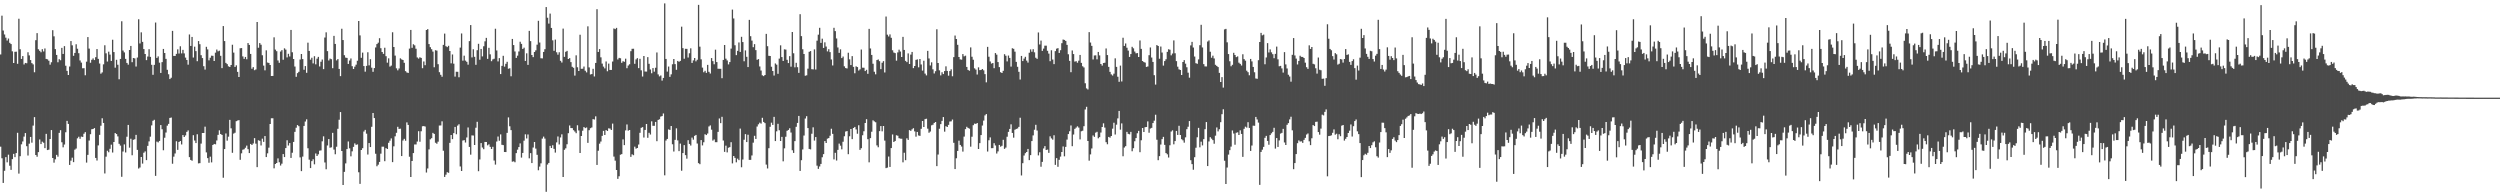 <?xml version="1.0" encoding="UTF-8"?>
<svg xmlns="http://www.w3.org/2000/svg" width="1920" height="150">
  <path d="M0 41.807h1v70.839H0zM1 12.030h1v109.542H1zM2 23.475h1v116.999H2zM3 26.479h1v104.708H3zM4 28.944h1v91.741H4zM5 31.127h1v93.565H5zM6 29.611h1v89.169H6zM7 32.855h1v94.444H7zM8 33.864h1v96.590H8zM9 39.410h1v82.826H9zM10 48.407h1v69.766H10zM11 39.772h1v80.907H11zM12 39.675h1v77.875H12zM13 49.011h1v53.005H13zM14 14.372h1v118.937H14zM15 37.830h1v82.132H15zM16 45.283h1v65.560H16zM17 43.038h1v65.607H17zM18 49.530h1v55.388H18zM19 48.345h1v53.828H19zM20 48.572h1v63.685H20zM21 40.148h1v79.278H21zM22 42.561h1v67.756H22zM23 46.150h1v59.010H23zM24 48.480h1v61.074H24zM25 49.469h1v46.996H25zM26 55.510h1v34.468H26zM27 30.893h1v88.128H27zM28 25.439h1v94.956H28zM29 37.834h1v78.988H29zM30 39.018h1v68.084H30zM31 40.150h1v70.469H31zM32 37.769h1v71.007H32zM33 39.509h1v70.098H33zM34 37.197h1v76.558H34zM35 45.280h1v57.544H35zM36 45.587h1v69.641H36zM37 46.661h1v68.275H37zM38 49.654h1v57.100H38zM39 47.840h1v52.061H39zM40 23.195h1v98.168H40zM41 27.927h1v96.984H41zM42 37.722h1v84.641H42zM43 42.193h1v76.749H43zM44 47.816h1v72.526H44zM45 45.484h1v56.572H45zM46 46.273h1v53.702H46zM47 36.743h1v72.503H47zM48 41.419h1v71.730H48zM49 35.446h1v75.573H49zM50 50.459h1v51.136H50zM51 54.416h1v38.396H51zM52 57.596h1v37.574H52zM53 51.099h1v75.546H53zM54 31.516h1v91.868H54zM55 34.805h1v86.284H55zM56 42.857h1v81.678H56zM57 40.663h1v74.305H57zM58 33.985h1v80.096H58zM59 37.443h1v68.782H59zM60 40.845h1v64.171H60zM61 46.416h1v60.192H61zM62 48.059h1v56.862H62zM63 52.411h1v52.771H63zM64 52.380h1v50.308H64zM65 57.826h1v43.654H65zM66 47.344h1v77.557H66zM67 28.483h1v90.436H67zM68 37.332h1v70.610H68zM69 48.203h1v54.869H69zM70 45.903h1v53.396H70zM71 44.834h1v54.223H71zM72 46.154h1v52.186H72zM73 43.933h1v77.373H73zM74 37.684h1v85.609H74zM75 45.207h1v66.456H75zM76 48.806h1v54.773H76zM77 56.553h1v40.024H77zM78 55.586h1v35.236H78zM79 49.429h1v45.010H79zM80 34.748h1v98.495H80zM81 40.957h1v79.386H81zM82 47.269h1v68.510H82zM83 39.678h1v77.254H83zM84 41.939h1v72.354H84zM85 46.806h1v64.317H85zM86 30.501h1v86.665H86zM87 39.972h1v69.078H87zM88 51.958h1v50.227H88zM89 45.926h1v57.024H89zM90 49.692h1v55.062H90zM91 60.875h1v49.571H91zM92 45.245h1v66.582H92zM93 16.338h1v119.444H93zM94 38.788h1v77.586H94zM95 40.251h1v70.664H95zM96 45.220h1v71.895H96zM97 48.337h1v56.698H97zM98 49.682h1v46.257H98zM99 38.394h1v75.007H99zM100 35.255h1v71.307H100zM101 47.753h1v71.509H101zM102 44.522h1v62.844H102zM103 44.866h1v62.079H103zM104 51.108h1v52.454H104zM105 44.161h1v70.932H105zM106 14.808h1v114.631H106zM107 33.378h1v95.247H107zM108 24.816h1v95.780H108zM109 32.148h1v93.511H109zM110 37.658h1v79.658H110zM111 41.476h1v74.806H111zM112 46.204h1v76.776H112zM113 43.407h1v68.613H113zM114 37.764h1v70.811H114zM115 43.673h1v61.287H115zM116 49.789h1v46.525H116zM117 57.469h1v35.285H117zM118 49.811h1v42.208H118zM119 17.314h1v117.770H119zM120 44.493h1v64.254H120zM121 43.319h1v66.039H121zM122 48.130h1v60.084H122zM123 56.027h1v40.046H123zM124 47.701h1v51.592H124zM125 37.590h1v77.818H125zM126 40.700h1v65.101H126zM127 45.229h1v56.572H127zM128 53.619h1v42.892H128zM129 57.024h1v38.114H129zM130 60.710h1v29.853H130zM131 59.679h1v30.567H131zM132 23.690h1v102.062H132zM133 42.967h1v77.364H133zM134 42.961h1v74.904H134zM135 41.379h1v67.132H135zM136 37.871h1v77.235H136zM137 41.110h1v67.953H137zM138 35.535h1v72.757H138zM139 41.017h1v69.952H139zM140 38.280h1v65.474H140zM141 40.992h1v64.210H141zM142 44.214h1v59.770H142zM143 46.068h1v55.200H143zM144 49.654h1v50.489H144zM145 26.473h1v94.196H145zM146 35.291h1v87.528H146zM147 28.367h1v95.088H147zM148 44.212h1v59.606H148zM149 35.846h1v72.073H149zM150 39.257h1v70.618H150zM151 47.010h1v56.112H151zM152 31.537h1v93.977H152zM153 33.947h1v91.324H153zM154 42.370h1v67.911H154zM155 44.609h1v57.551H155zM156 50.823h1v51.324H156zM157 53.444h1v43.846H157zM158 35.935h1v81.108H158zM159 37.945h1v83.479H159zM160 46.340h1v78.651H160zM161 44.343h1v75.976H161zM162 42.778h1v81.923H162zM163 42.855h1v68.485H163zM164 46.870h1v63.662H164zM165 40.438h1v70.399H165zM166 38.048h1v69.813H166zM167 39.404h1v64.176H167zM168 38.933h1v61.167H168zM169 42.833h1v60.054H169zM170 52.333h1v51.291H170zM171 20.008h1v116.506H171zM172 31.535h1v82.927H172zM173 48.280h1v54.205H173zM174 49.269h1v58.749H174zM175 50.918h1v54.065H175zM176 51.474h1v40.573H176zM177 49.898h1v48.661H177zM178 34.337h1v83.015H178zM179 40.391h1v62.191H179zM180 51.384h1v50.581H180zM181 50.162h1v42.903H181zM182 55.206h1v37.349H182zM183 59.145h1v33.126H183zM184 37.055h1v85.695H184zM185 36.899h1v80.868H185zM186 43.300h1v71.714H186zM187 45.185h1v69.449H187zM188 43.707h1v69.748H188zM189 45.515h1v66.331H189zM190 33.050h1v81.547H190zM191 34.515h1v83.022H191zM192 41.425h1v69.097H192zM193 52.763h1v58.587H193zM194 51.552h1v58.629H194zM195 53.903h1v52.205H195zM196 53.327h1v57.030H196zM197 16.916h1v111.450H197zM198 36.652h1v71.082H198zM199 33.098h1v75.045H199zM200 34.347h1v77.348H200zM201 42.448h1v64.065H201zM202 50.358h1v58.595H202zM203 54.039h1v50.461H203zM204 38.670h1v81.955H204zM205 48.030h1v69.740H205zM206 48.347h1v65.077H206zM207 49.902h1v45.309H207zM208 58.361h1v32.481H208zM209 58.320h1v32.493H209zM210 28.654h1v100.607H210zM211 38.081h1v87.852H211zM212 39.339h1v85.839H212zM213 46.455h1v75.188H213zM214 48.238h1v76.383H214zM215 39.557h1v87.583H215zM216 38.487h1v87.199H216zM217 45.861h1v72.454H217zM218 37.106h1v83.522H218zM219 38.111h1v75.612H219zM220 44.102h1v63.598H220zM221 41.294h1v70.476H221zM222 43.376h1v66.485H222zM223 22.998h1v98.308H223zM224 40.139h1v77.173H224zM225 45.308h1v63.684H225zM226 51.092h1v50.173H226zM227 58.977h1v39.127H227zM228 56.158h1v39.892H228zM229 55.127h1v41.786H229zM230 45.702h1v75.204H230zM231 41.482h1v89.934H231zM232 45.374h1v74.880H232zM233 53.563h1v43.159H233zM234 50.739h1v42.610H234zM235 55.888h1v35.742H235zM236 32.748h1v81.099H236zM237 39.139h1v83.482H237zM238 45.839h1v83.249H238zM239 44.347h1v79.391H239zM240 48.691h1v73.620H240zM241 43.140h1v83.073H241zM242 49.382h1v68.474H242zM243 45.071h1v74.742H243zM244 43.677h1v74.838H244zM245 51.069h1v64.669H245zM246 47.421h1v68.110H246zM247 45.733h1v62.829H247zM248 53.088h1v51.632H248zM249 28.812h1v95.949H249zM250 24.829h1v105.173H250zM251 39.273h1v72.466H251zM252 46.455h1v60.370H252zM253 44.991h1v68.473H253zM254 45.461h1v67.687H254zM255 52.391h1v49.625H255zM256 27.543h1v87.374H256zM257 33.724h1v84.773H257zM258 46.393h1v66.295H258zM259 45.349h1v53.561H259zM260 52.932h1v39.032H260zM261 58.490h1v27.577H261zM262 22.054h1v93.894H262zM263 30.794h1v111.295H263zM264 42.393h1v89.618H264zM265 44.246h1v81.222H265zM266 44.482h1v70.025H266zM267 49.107h1v59.514H267zM268 46.473h1v67.462H268zM269 44.903h1v75.181H269zM270 50.826h1v65.379H270zM271 52.976h1v59.808H271zM272 51.211h1v58.905H272zM273 49.681h1v61.567H273zM274 46.651h1v64.223H274zM275 16.141h1v116.152H275zM276 27.205h1v114.019H276zM277 44.378h1v70.838H277zM278 40.382h1v73.440H278zM279 50.760h1v50.264H279zM280 55.035h1v44.690H280zM281 50.582h1v52.099H281zM282 40.144h1v78.544H282zM283 50.187h1v59.684H283zM284 45.474h1v67.467H284zM285 51.976h1v45.425H285zM286 55.138h1v31.650H286zM287 52.285h1v38.388H287zM288 36.475h1v81.602H288zM289 33.842h1v93.834H289zM290 32.753h1v93.712H290zM291 29.328h1v95.024H291zM292 37.033h1v80.978H292zM293 39.923h1v72.710H293zM294 41.368h1v71.268H294zM295 36.671h1v87.143H295zM296 43.175h1v70.571H296zM297 48.113h1v66.338H297zM298 44.787h1v64.898H298zM299 51.165h1v56.859H299zM300 50.385h1v55.881H300zM301 24.781h1v99.758H301zM302 36.084h1v76.324H302zM303 42.710h1v62.002H303zM304 52.484h1v49.482H304zM305 54.033h1v43.371H305zM306 52.564h1v46.450H306zM307 44.784h1v54.020H307zM308 45.614h1v74.229H308zM309 46.072h1v61.846H309zM310 48.250h1v58.375H310zM311 54.610h1v53.473H311zM312 55.633h1v38.370H312zM313 56.024h1v39.940H313zM314 37.311h1v83.055H314zM315 22.968h1v112.944H315zM316 36.705h1v86.944H316zM317 33.979h1v83.588H317zM318 34.805h1v76.157H318zM319 37.417h1v73.551H319zM320 44.123h1v64.549H320zM321 45.002h1v55.751H321zM322 43.987h1v64.872H322zM323 44.484h1v56.342H323zM324 52.382h1v44.596H324zM325 47.204h1v49.630H325zM326 50.068h1v47.115H326zM327 23.053h1v109.442H327zM328 22.377h1v107.020H328zM329 33.844h1v80.890H329zM330 36.235h1v70.768H330zM331 37.801h1v68.334H331zM332 39.619h1v62.441H332zM333 51.639h1v51.224H333zM334 38.554h1v71.046H334zM335 38.886h1v71.509H335zM336 49.324h1v59.480H336zM337 55.444h1v40.962H337zM338 57.451h1v38.899H338zM339 58.946h1v34.238H339zM340 34.447h1v81.335H340zM341 25.788h1v110.119H341zM342 35.492h1v98.632H342zM343 36.208h1v96.028H343zM344 35.188h1v97.548H344zM345 39.147h1v70.561H345zM346 48.619h1v55.069H346zM347 41.837h1v65.034H347zM348 48.918h1v53.319H348zM349 58.832h1v38.677H349zM350 55.070h1v48.042H350zM351 55.161h1v41.305H351zM352 59.365h1v36.087H352zM353 36.562h1v91.271H353zM354 25.685h1v105.664H354zM355 46.569h1v61.343H355zM356 42.778h1v64.860H356zM357 46.554h1v62.903H357zM358 47.441h1v58.120H358zM359 49.666h1v48.218H359zM360 31.615h1v81.238H360zM361 19.237h1v99.552H361zM362 44.089h1v59.890H362zM363 37.820h1v66.275H363zM364 43.622h1v67.750H364zM365 49.743h1v48.340H365zM366 38.570h1v54.966H366zM367 33.661h1v97.846H367zM368 45.874h1v76.620H368zM369 37.582h1v72.285H369zM370 43.306h1v70.024H370zM371 35.547h1v79.026H371zM372 31.722h1v77.296H372zM373 29.095h1v79.983H373zM374 45.186h1v66.420H374zM375 36.730h1v74.136H375zM376 41.724h1v71.061H376zM377 47.026h1v67.429H377zM378 45.636h1v67.104H378zM379 45.125h1v78.162H379zM380 22.060h1v104.358H380zM381 38.735h1v69.936H381zM382 47.141h1v57.696H382zM383 44.665h1v63.425H383zM384 56.886h1v46.308H384zM385 50.580h1v60.602H385zM386 42.874h1v68.569H386zM387 51.222h1v65.531H387zM388 48.979h1v67.820H388zM389 47.462h1v54.565H389zM390 52.767h1v37.373H390zM391 52.444h1v44.522H391zM392 58.561h1v41.405H392zM393 29.921h1v94.216H393zM394 34.630h1v89.264H394zM395 39.523h1v85.099H395zM396 44.496h1v73.122H396zM397 42.753h1v72.216H397zM398 39.512h1v73.425H398zM399 32.065h1v78.073H399zM400 33.706h1v87.347H400zM401 37.584h1v79.866H401zM402 36.616h1v71.423H402zM403 46.818h1v56.342H403zM404 40.940h1v65.392H404zM405 49.808h1v53.443H405zM406 23.689h1v97.924H406zM407 31.603h1v86.015H407zM408 42.233h1v82.996H408zM409 43.886h1v69.396H409zM410 39.957h1v69.097H410zM411 38.667h1v75.467H411zM412 34.298h1v84.573H412zM413 15.977h1v114.787H413zM414 32.640h1v95.305H414zM415 44.760h1v80.694H415zM416 44.861h1v61.604H416zM417 39.888h1v65.047H417zM418 37.777h1v68.644H418zM419 5.432h1v141.890H419zM420 13.642h1v112.719H420zM421 18.120h1v107.029H421zM422 10.425h1v101.596H422zM423 21.439h1v92.201H423zM424 30.986h1v80.591H424zM425 39.035h1v75.273H425zM426 30.421h1v86.802H426zM427 40.122h1v69.219H427zM428 41.989h1v62.819H428zM429 40.129h1v70.843H429zM430 46.679h1v58.909H430zM431 48.051h1v55.110H431zM432 21.966h1v113.992H432zM433 43.680h1v71.385H433zM434 39.783h1v74.133H434zM435 39.067h1v71.735H435zM436 45.324h1v56.998H436zM437 44.634h1v51.744H437zM438 47.727h1v50.650H438zM439 51.317h1v47.069H439zM440 52.063h1v47.929H440zM441 58.082h1v42.943H441zM442 42.510h1v59.788H442zM443 51.657h1v44.550H443zM444 54.531h1v45.649H444zM445 26.658h1v90.858H445zM446 52.818h1v51.625H446zM447 52.809h1v47.596H447zM448 51.077h1v46.525H448zM449 54.329h1v44.090H449zM450 55.609h1v42.309H450zM451 20.240h1v89.480H451zM452 51.777h1v48.199H452zM453 57.213h1v41.222H453zM454 56.885h1v41.020H454zM455 52.864h1v38.654H455zM456 58.706h1v33.082H456zM457 48.355h1v41.011H457zM458 7.064h1v119.615H458zM459 39.876h1v75.864H459zM460 37.708h1v72.629H460zM461 44.011h1v64.685H461zM462 48.848h1v55.499H462zM463 51.131h1v49.368H463zM464 52.521h1v51.154H464zM465 47.182h1v52.698H465zM466 54.727h1v45.882H466zM467 48.864h1v49.682H467zM468 53.733h1v45.036H468zM469 53.699h1v46.163H469zM470 47.254h1v47.663H470zM471 21.864h1v98.384H471zM472 22.389h1v100.985H472zM473 21.394h1v109.180H473zM474 45.651h1v91.704H474zM475 44.434h1v90.929H475zM476 44.767h1v74.061H476zM477 48.214h1v70.182H477zM478 46.986h1v60.061H478zM479 47.463h1v64.016H479zM480 45.058h1v55.097H480zM481 52.393h1v43.197H481zM482 50.312h1v50.059H482zM483 49.334h1v50.482H483zM484 39.324h1v81.170H484zM485 37.473h1v81.030H485zM486 37.443h1v81.749H486zM487 49.018h1v63.605H487zM488 45.642h1v68.520H488zM489 44.659h1v69.027H489zM490 52.301h1v58.696H490zM491 45.167h1v56.848H491zM492 54.000h1v44.172H492zM493 58.775h1v38.866H493zM494 43.021h1v62.619H494zM495 54.921h1v44.871H495zM496 54.971h1v40.250H496zM497 43.886h1v61.964H497zM498 49.014h1v52.981H498zM499 53.357h1v49.987H499zM500 56.252h1v36.946H500zM501 52.294h1v44.298H501zM502 55.038h1v41.589H502zM503 52.015h1v41.652H503zM504 40.308h1v68.141H504zM505 57.146h1v34.967H505zM506 58.670h1v32.905H506zM507 57.944h1v31.627H507zM508 61.913h1v27.232H508zM509 59.869h1v27.257H509zM510 2.633h1v132.015H510zM511 45.265h1v62.687H511zM512 55.006h1v51.687H512zM513 51.124h1v48.251H513zM514 59.024h1v40.770H514zM515 57.080h1v39.696H515zM516 49.376h1v61.425H516zM517 45.293h1v71.070H517zM518 49.253h1v58.151H518zM519 53.611h1v44.947H519zM520 46.810h1v61.022H520zM521 47.463h1v68.600H521zM522 46.739h1v63.531H522zM523 20.485h1v110.646H523zM524 36.968h1v80.575H524zM525 45.129h1v66.333H525zM526 37.476h1v81.658H526zM527 37.546h1v84.331H527zM528 44.188h1v63.507H528zM529 40.909h1v69.610H529zM530 37.119h1v74.676H530zM531 48.358h1v57.325H531zM532 46.397h1v60.860H532zM533 44.562h1v59.797H533zM534 47.100h1v56.548H534zM535 45.872h1v64.337H535zM536 3.727h1v121.552H536zM537 35.822h1v90.295H537zM538 45.583h1v61.966H538zM539 51.909h1v59.764H539zM540 55.482h1v53.768H540zM541 54.353h1v48.743H541zM542 55.985h1v47.768H542zM543 49.805h1v52.722H543zM544 55.126h1v42.025H544zM545 56.469h1v39.832H545zM546 44.602h1v55.005H546zM547 46.970h1v61.021H547zM548 49.354h1v57.743H548zM549 38.142h1v71.076H549zM550 47.678h1v61.512H550zM551 52.766h1v48.502H551zM552 52.829h1v38.140H552zM553 52.845h1v41.745H553zM554 60.044h1v29.669H554zM555 46.054h1v61.855H555zM556 34.554h1v82.069H556zM557 45.044h1v66.845H557zM558 46.447h1v70.607H558zM559 49.475h1v63.989H559zM560 47.657h1v65.332H560zM561 37.332h1v71.902H561zM562 7.370h1v118.144H562zM563 14.194h1v105.619H563zM564 34.752h1v86.491H564zM565 42.362h1v82.309H565zM566 39.069h1v82.789H566zM567 32.629h1v90.368H567zM568 39.889h1v58.864H568zM569 28.274h1v100.210H569zM570 32.308h1v90.226H570zM571 47.038h1v60.291H571zM572 38.711h1v64.288H572zM573 43.610h1v65.484H573zM574 51.516h1v51.942H574zM575 15.270h1v107.513H575zM576 27.815h1v94.958H576zM577 31.161h1v88.244H577zM578 36.250h1v73.337H578zM579 33.900h1v70.383H579zM580 38.484h1v68.205H580zM581 45.903h1v51.265H581zM582 45.364h1v50.104H582zM583 51.067h1v43.160H583zM584 54.154h1v40.767H584zM585 57.864h1v32.583H585zM586 58.473h1v35.158H586zM587 57.611h1v36.979H587zM588 26.004h1v100.419H588zM589 35.505h1v93.886H589zM590 42.858h1v70.944H590zM591 43.032h1v54.368H591zM592 51.230h1v42.997H592zM593 54.536h1v41.408H593zM594 58.036h1v31.710H594zM595 48.735h1v59.619H595zM596 49.664h1v51.216H596zM597 56.681h1v38.405H597zM598 45.009h1v55.041H598zM599 34.804h1v73.472H599zM600 43.815h1v61.305H600zM601 46.813h1v77.113H601zM602 37.876h1v76.060H602zM603 38.093h1v66.939H603zM604 45.924h1v54.533H604zM605 48.436h1v51.372H605zM606 43.100h1v55.397H606zM607 51.190h1v50.606H607zM608 24.600h1v90.786H608zM609 40.913h1v76.532H609zM610 51.734h1v56.642H610zM611 48.243h1v49.131H611zM612 51.616h1v42.778H612zM613 55.940h1v33.120H613zM614 10.929h1v120.365H614zM615 27.747h1v95.295H615zM616 37.861h1v76.938H616zM617 41.469h1v62.633H617zM618 58.151h1v32.859H618zM619 57.842h1v31.376H619zM620 52.722h1v45.644H620zM621 39.788h1v74.589H621zM622 39.236h1v75.478H622zM623 53.143h1v49.543H623zM624 53.318h1v44.492H624zM625 37.946h1v70.010H625zM626 53.385h1v51.899H626zM627 31.231h1v96.016H627zM628 26.615h1v103.077H628zM629 21.331h1v106.531H629zM630 32.915h1v92.971H630zM631 29.708h1v91.071H631zM632 36.814h1v81.570H632zM633 32.510h1v75.833H633zM634 35.717h1v74.123H634zM635 39.460h1v67.044H635zM636 37.810h1v68.250H636zM637 40.039h1v64.190H637zM638 45.669h1v53.187H638zM639 50.275h1v52.550H639zM640 21.343h1v101.055H640zM641 23.925h1v93.423H641zM642 29.551h1v93.751H642zM643 36.468h1v78.631H643zM644 40.613h1v69.691H644zM645 37.876h1v73.974H645zM646 44.620h1v70.093H646zM647 43.416h1v65.423H647zM648 50.925h1v53.704H648zM649 52.250h1v48.771H649zM650 52.604h1v48.037H650zM651 40.516h1v77.889H651zM652 45.578h1v59.073H652zM653 49.971h1v49.082H653zM654 43.102h1v63.754H654zM655 51.352h1v46.942H655zM656 56.280h1v41.207H656zM657 50.934h1v48.493H657zM658 51.505h1v51.226H658zM659 54.162h1v42.038H659zM660 53.254h1v61.865H660zM661 38.028h1v75.791H661zM662 51.983h1v51.897H662zM663 52.012h1v48.813H663zM664 54.555h1v39.907H664zM665 53.592h1v37.962H665zM666 56.686h1v50.243H666zM667 22.191h1v102.502H667zM668 37.222h1v68.855H668zM669 42.191h1v58.980H669zM670 48.942h1v43.456H670zM671 55.070h1v38.139H671zM672 57.084h1v36.803H672zM673 46.123h1v65.546H673zM674 45.666h1v67.416H674zM675 46.997h1v53.693H675zM676 53.114h1v43.723H676zM677 48.158h1v52.716H677zM678 46.969h1v49.796H678zM679 55.661h1v52.316H679zM680 12.721h1v116.401H680zM681 26.604h1v102.122H681zM682 27.996h1v92.221H682zM683 26.405h1v101.776H683zM684 29.027h1v84.707H684zM685 38.620h1v64.672H685zM686 40.340h1v68.713H686zM687 40.815h1v67.398H687zM688 46.612h1v57.272H688zM689 40.248h1v64.005H689zM690 38.122h1v68.038H690zM691 39.584h1v66.887H691zM692 43.786h1v62.751H692zM693 28.304h1v96.354H693zM694 38.351h1v78.969H694zM695 46.759h1v76.253H695zM696 47.693h1v58.555H696zM697 41.013h1v66.441H697zM698 49.141h1v50.787H698zM699 41.930h1v58.590H699zM700 39.909h1v59.394H700zM701 52.301h1v46.150H701zM702 50.669h1v50.265H702zM703 45.974h1v58.999H703zM704 45.617h1v55.721H704zM705 51.732h1v52.285H705zM706 45.319h1v59.027H706zM707 49.525h1v49.371H707zM708 54.247h1v38.695H708zM709 46.639h1v50.912H709zM710 56.527h1v34.954H710zM711 57.900h1v33.281H711zM712 39.058h1v59.744H712zM713 44.881h1v57.044H713zM714 50.287h1v50.731H714zM715 47.864h1v48.392H715zM716 53.243h1v42.559H716zM717 56.439h1v37.969H717zM718 54.678h1v39.022H718zM719 22.485h1v105.127H719zM720 48.376h1v70.281H720zM721 54.010h1v44.843H721zM722 57.924h1v37.391H722zM723 55.511h1v37.312H723zM724 56.871h1v33.053H724zM725 54.565h1v46.540H725zM726 50.930h1v46.010H726zM727 54.488h1v43.056H727zM728 58.101h1v37.804H728zM729 54.581h1v38.780H729zM730 53.272h1v39.937H730zM731 58.583h1v33.231H731zM732 43.902h1v65.744H732zM733 27.308h1v102.526H733zM734 29.969h1v91.559H734zM735 34.383h1v81.535H735zM736 43.763h1v64.264H736zM737 45.593h1v65.713H737zM738 45.833h1v66.725H738zM739 41.547h1v74.894H739zM740 43.255h1v61.646H740zM741 42.750h1v56.440H741zM742 51.425h1v45.970H742zM743 53.732h1v44.519H743zM744 54.340h1v44.466H744zM745 36.396h1v76.230H745zM746 43.547h1v61.482H746zM747 45.868h1v50.283H747zM748 52.473h1v42.478H748zM749 53.437h1v41.738H749zM750 57.240h1v37.231H750zM751 51.725h1v62.722H751zM752 53.853h1v56.083H752zM753 53.732h1v49.981H753zM754 52.999h1v43.422H754zM755 54.033h1v38.584H755zM756 56.925h1v31.711H756zM757 63.233h1v24.381H757zM758 35.983h1v80.374H758zM759 43.596h1v64.145H759zM760 47.208h1v58.304H760zM761 48.848h1v64.982H761zM762 48.383h1v65.363H762zM763 52.389h1v57.610H763zM764 40.766h1v70.961H764zM765 42.005h1v75.887H765zM766 47.664h1v68.618H766zM767 51.577h1v59.717H767zM768 55.443h1v57.190H768zM769 56.044h1v55.934H769zM770 54.383h1v52.964H770zM771 41.650h1v72.663H771zM772 42.812h1v70.535H772zM773 47.142h1v57.850H773zM774 42.636h1v58.640H774zM775 44.482h1v54.558H775zM776 51.150h1v44.313H776zM777 37.062h1v65.012H777zM778 37.488h1v68.249H778zM779 39.674h1v59.980H779zM780 47.517h1v51.527H780zM781 51.328h1v47.310H781zM782 55.159h1v42.257H782zM783 61.083h1v29.354H783zM784 42.966h1v91.790H784zM785 46.911h1v78.451H785zM786 44.988h1v74.481H786zM787 43.645h1v74.006H787zM788 46.554h1v70.188H788zM789 48.101h1v66.282H789zM790 40.497h1v82.480H790zM791 37.947h1v81.207H791zM792 39.722h1v68.613H792zM793 37.789h1v66.204H793zM794 40.173h1v59.452H794zM795 44.340h1v51.529H795zM796 45.210h1v55.039H796zM797 24.911h1v94.412H797zM798 34.134h1v82.814H798zM799 31.173h1v96.859H799zM800 39.072h1v85.253H800zM801 37.349h1v76.694H801zM802 35.059h1v77.166H802zM803 35.082h1v80.130H803zM804 39.019h1v75.872H804zM805 41.156h1v76.242H805zM806 47.017h1v57.712H806zM807 38.605h1v67.667H807zM808 45.715h1v61.541H808zM809 49.230h1v54.644H809zM810 39.261h1v87.334H810zM811 37.381h1v84.069H811zM812 36.955h1v91.132H812zM813 40.663h1v82.068H813zM814 38.566h1v81.725H814zM815 33.193h1v83.533H815zM816 30.356h1v82.120H816zM817 30.657h1v89.389H817zM818 31.450h1v81.356H818zM819 34.466h1v72.722H819zM820 41.694h1v61.264H820zM821 46.763h1v54.055H821zM822 55.471h1v40.897H822zM823 38.776h1v73.512H823zM824 41.546h1v61.780H824zM825 47.315h1v51.663H825zM826 46.987h1v51.018H826zM827 48.176h1v48.866H827zM828 46.588h1v51.392H828zM829 42.185h1v64.864H829zM830 48.269h1v52.555H830zM831 50.891h1v49.515H831zM832 51.805h1v45.115H832zM833 63.931h1v20.150H833zM834 67.907h1v14.126H834zM835 68.713h1v39.565H835zM836 24.677h1v98.720H836zM837 32.684h1v85.892H837zM838 35.222h1v78.794H838zM839 45.651h1v58.402H839zM840 42.581h1v62.544H840zM841 42.514h1v59.365H841zM842 45.582h1v55.655H842zM843 39.902h1v66.331H843zM844 42.534h1v62.798H844zM845 49.151h1v52.620H845zM846 50.386h1v47.156H846zM847 48.366h1v46.356H847zM848 48.190h1v49.833H848zM849 37.209h1v72.000H849zM850 42.296h1v68.510H850zM851 51.329h1v53.845H851zM852 55.193h1v50.514H852zM853 57.150h1v47.275H853zM854 57.996h1v40.797H854zM855 56.586h1v37.655H855zM856 44.822h1v58.481H856zM857 51.352h1v44.376H857zM858 58.911h1v32.013H858zM859 62.847h1v22.365H859zM860 50.384h1v49.176H860zM861 62.578h1v32.185H861zM862 28.958h1v91.068H862zM863 35.284h1v78.018H863zM864 33.363h1v78.933H864zM865 36.652h1v64.620H865zM866 38.867h1v63.942H866zM867 43.703h1v59.484H867zM868 41.521h1v59.761H868zM869 35.949h1v80.222H869zM870 37.108h1v76.718H870zM871 39.576h1v68.925H871zM872 40.974h1v65.059H872zM873 40.735h1v61.614H873zM874 43.762h1v56.745H874zM875 31.073h1v85.820H875zM876 37.554h1v70.178H876zM877 46.864h1v51.462H877zM878 47.675h1v53.723H878zM879 48.053h1v49.657H879zM880 51.418h1v46.135H880zM881 51.025h1v42.199H881zM882 42.369h1v59.596H882zM883 36.444h1v62.252H883zM884 44.182h1v54.042H884zM885 47.550h1v46.974H885zM886 57.755h1v34.936H886zM887 64.982h1v23.120H887zM888 34.591h1v72.733H888zM889 35.328h1v87.680H889zM890 45.097h1v74.809H890zM891 35.725h1v75.297H891zM892 40.337h1v66.516H892zM893 50.370h1v54.753H893zM894 46.876h1v64.378H894zM895 45.511h1v72.038H895zM896 39.844h1v78.683H896zM897 37.861h1v83.147H897zM898 38.186h1v73.359H898zM899 42.511h1v58.493H899zM900 41.112h1v58.995H900zM901 31.041h1v79.783H901zM902 40.885h1v67.445H902zM903 46.965h1v53.583H903zM904 51.190h1v52.438H904zM905 53.239h1v43.400H905zM906 53.760h1v49.941H906zM907 57.607h1v49.288H907zM908 47.640h1v60.145H908zM909 46.181h1v63.362H909zM910 48.879h1v56.591H910zM911 51.652h1v47.597H911zM912 55.824h1v41.502H912zM913 59.648h1v33.312H913zM914 34.889h1v88.163H914zM915 32.144h1v93.922H915zM916 36.530h1v93.809H916zM917 43.439h1v77.277H917zM918 48.541h1v64.944H918zM919 48.979h1v56.451H919zM920 45.621h1v52.601H920zM921 34.736h1v78.419H921zM922 19.054h1v89.724H922zM923 36.471h1v75.220H923zM924 49.240h1v57.608H924zM925 50.982h1v48.263H925zM926 51.060h1v42.690H926zM927 31.908h1v95.656H927zM928 31.048h1v77.580H928zM929 39.720h1v65.674H929zM930 44.353h1v62.155H930zM931 42.752h1v64.890H931zM932 44.890h1v65.521H932zM933 49.756h1v54.412H933zM934 50.612h1v47.257H934zM935 51.498h1v49.395H935zM936 55.968h1v43.299H936zM937 62.983h1v30.864H937zM938 59.218h1v28.476H938zM939 67.301h1v16.612H939zM940 22.571h1v100.865H940zM941 22.155h1v119.144H941zM942 32.530h1v96.158H942zM943 41.529h1v77.230H943zM944 47.068h1v68.255H944zM945 50.903h1v61.667H945zM946 49.783h1v50.423H946zM947 40.542h1v62.029H947zM948 42.233h1v68.928H948zM949 43.887h1v58.072H949zM950 43.321h1v58.320H950zM951 48.143h1v55.528H951zM952 49.051h1v51.024H952zM953 50.316h1v52.547H953zM954 41.686h1v78.805H954zM955 45.433h1v53.465H955zM956 46.618h1v50.663H956zM957 54.263h1v43.737H957zM958 55.458h1v38.401H958zM959 57.780h1v40.460H959zM960 45.253h1v70.681H960zM961 47.147h1v64.618H961zM962 51.384h1v45.105H962zM963 55.494h1v41.112H963zM964 60.283h1v29.522H964zM965 60.540h1v31.225H965zM966 46.242h1v47.940H966zM967 32.250h1v109.712H967zM968 25.220h1v91.456H968zM969 27.131h1v87.801H969zM970 26.573h1v86.216H970zM971 49.380h1v56.443H971zM972 44.150h1v60.186H972zM973 33.125h1v75.110H973zM974 40.315h1v70.831H974zM975 37.921h1v65.797H975zM976 40.173h1v62.235H976zM977 41.628h1v59.655H977zM978 44.716h1v53.440H978zM979 41.394h1v72.712H979zM980 35.770h1v70.269H980zM981 45.576h1v67.288H981zM982 50.874h1v56.965H982zM983 50.573h1v52.018H983zM984 52.539h1v49.501H984zM985 55.762h1v43.203H985zM986 40.038h1v69.390H986zM987 49.450h1v61.897H987zM988 52.593h1v43.251H988zM989 57.380h1v37.175H989zM990 58.791h1v32.884H990zM991 62.708h1v26.935H991zM992 42.098h1v58.002H992zM993 29.246h1v100.686H993zM994 42.572h1v82.646H994zM995 44.987h1v73.312H995zM996 49.495h1v60.479H996zM997 46.818h1v60.988H997zM998 42.822h1v65.868H998zM999 43.664h1v64.860H999zM1000 43.745h1v65.953H1000zM1001 44.556h1v62.842H1001zM1002 48.153h1v57.737H1002zM1003 51.588h1v51.732H1003zM1004 52.913h1v49.599H1004zM1005 34.838h1v73.711H1005zM1006 37.604h1v73.854H1006zM1007 36.083h1v70.082H1007zM1008 49.007h1v47.061H1008zM1009 49.465h1v47.374H1009zM1010 52.434h1v41.152H1010zM1011 56.531h1v36.919H1011zM1012 44.174h1v57.263H1012zM1013 53.539h1v49.869H1013zM1014 53.964h1v44.818H1014zM1015 60.510h1v27.547H1015zM1016 60.383h1v28.241H1016zM1017 65.870h1v20.030H1017zM1018 59.983h1v24.011H1018zM1019 18.649h1v116.794H1019zM1020 29.746h1v74.773H1020zM1021 37.570h1v66.792H1021zM1022 38.622h1v65.333H1022zM1023 43.097h1v58.871H1023zM1024 45.711h1v53.661H1024zM1025 40.784h1v62.618H1025zM1026 41.726h1v60.965H1026zM1027 49.623h1v57.332H1027zM1028 48.929h1v54.169H1028zM1029 45.384h1v59.242H1029zM1030 45.659h1v50.855H1030zM1031 48.076h1v47.946H1031zM1032 45.290h1v62.667H1032zM1033 37.667h1v68.918H1033zM1034 42.211h1v63.002H1034zM1035 41.746h1v60.390H1035zM1036 47.539h1v52.823H1036zM1037 49.811h1v45.759H1037zM1038 46.923h1v57.940H1038zM1039 45.536h1v51.405H1039zM1040 52.327h1v40.629H1040zM1041 61.207h1v30.538H1041zM1042 50.387h1v50.460H1042zM1043 54.166h1v48.865H1043zM1044 44.299h1v65.583H1044zM1045 22.105h1v113.916H1045zM1046 29.200h1v93.741H1046zM1047 26.983h1v92.256H1047zM1048 37.244h1v80.876H1048zM1049 41.367h1v77.487H1049zM1050 43.648h1v73.711H1050zM1051 45.275h1v66.863H1051zM1052 39.024h1v74.716H1052zM1053 39.388h1v72.106H1053zM1054 45.386h1v63.933H1054zM1055 47.270h1v61.248H1055zM1056 42.768h1v70.319H1056zM1057 41.364h1v78.597H1057zM1058 15.216h1v105.828H1058zM1059 37.749h1v71.703H1059zM1060 52.937h1v48.465H1060zM1061 49.861h1v44.364H1061zM1062 53.415h1v40.859H1062zM1063 54.933h1v43.486H1063zM1064 53.470h1v48.162H1064zM1065 36.368h1v84.325H1065zM1066 42.966h1v71.501H1066zM1067 45.810h1v71.612H1067zM1068 43.141h1v72.335H1068zM1069 44.559h1v62.134H1069zM1070 46.200h1v59.243H1070zM1071 36.484h1v71.495H1071zM1072 44.856h1v64.319H1072zM1073 54.677h1v52.907H1073zM1074 55.944h1v47.845H1074zM1075 57.244h1v39.466H1075zM1076 58.191h1v37.182H1076zM1077 42.143h1v49.747H1077zM1078 50.046h1v55.948H1078zM1079 59.392h1v31.819H1079zM1080 59.170h1v30.974H1080zM1081 58.628h1v30.421H1081zM1082 58.297h1v30.367H1082zM1083 60.716h1v26.904H1083zM1084 28.624h1v100.183H1084zM1085 48.851h1v50.821H1085zM1086 58.760h1v30.576H1086zM1087 61.476h1v25.397H1087zM1088 63.363h1v24.024H1088zM1089 64.593h1v22.959H1089zM1090 64.829h1v22.411H1090zM1091 65.229h1v22.373H1091zM1092 64.092h1v22.902H1092zM1093 66.111h1v19.534H1093zM1094 57.465h1v36.324H1094zM1095 29.090h1v71.080H1095zM1096 21.087h1v94.599H1096zM1097 22.946h1v104.460H1097zM1098 29.538h1v96.203H1098zM1099 33.341h1v86.429H1099zM1100 29.730h1v88.793H1100zM1101 30.647h1v85.767H1101zM1102 32.014h1v83.476H1102zM1103 42.078h1v73.907H1103zM1104 32.813h1v93.875H1104zM1105 43.997h1v66.868H1105zM1106 47.932h1v60.601H1106zM1107 45.125h1v59.772H1107zM1108 43.989h1v62.667H1108zM1109 38.239h1v67.109H1109zM1110 14.490h1v107.242H1110zM1111 38.939h1v70.145H1111zM1112 51.516h1v47.734H1112zM1113 44.583h1v58.481H1113zM1114 48.573h1v53.848H1114zM1115 48.337h1v50.513H1115zM1116 45.850h1v54.043H1116zM1117 40.665h1v75.977H1117zM1118 28.623h1v79.688H1118zM1119 46.514h1v58.842H1119zM1120 41.992h1v70.157H1120zM1121 46.914h1v61.534H1121zM1122 52.272h1v51.321H1122zM1123 37.482h1v82.865H1123zM1124 47.751h1v58.043H1124zM1125 53.902h1v47.221H1125zM1126 54.650h1v42.127H1126zM1127 53.210h1v46.690H1127zM1128 56.643h1v38.582H1128zM1129 56.839h1v38.978H1129zM1130 44.062h1v65.968H1130zM1131 58.396h1v35.155H1131zM1132 55.998h1v39.822H1132zM1133 57.270h1v39.403H1133zM1134 59.818h1v35.145H1134zM1135 58.507h1v32.595H1135zM1136 20.241h1v108.665H1136zM1137 44.813h1v58.179H1137zM1138 56.554h1v40.219H1138zM1139 61.761h1v28.036H1139zM1140 63.716h1v27.175H1140zM1141 63.999h1v25.124H1141zM1142 62.685h1v23.825H1142zM1143 64.461h1v24.026H1143zM1144 64.141h1v23.804H1144zM1145 64.442h1v23.495H1145zM1146 64.515h1v21.627H1146zM1147 64.976h1v21.694H1147zM1148 42.459h1v76.206H1148zM1149 17.790h1v121.777H1149zM1150 35.335h1v79.968H1150zM1151 39.175h1v83.036H1151zM1152 39.838h1v80.788H1152zM1153 43.966h1v68.424H1153zM1154 39.747h1v72.741H1154zM1155 42.158h1v70.217H1155zM1156 43.559h1v58.152H1156zM1157 41.989h1v65.528H1157zM1158 41.897h1v67.781H1158zM1159 47.102h1v58.245H1159zM1160 50.425h1v49.260H1160zM1161 51.652h1v50.991H1161zM1162 25.523h1v108.060H1162zM1163 46.406h1v65.081H1163zM1164 49.789h1v56.800H1164zM1165 54.296h1v46.607H1165zM1166 53.032h1v45.614H1166zM1167 55.448h1v46.895H1167zM1168 54.092h1v42.356H1168zM1169 55.532h1v48.275H1169zM1170 58.643h1v46.181H1170zM1171 53.213h1v49.075H1171zM1172 50.443h1v50.612H1172zM1173 48.434h1v50.173H1173zM1174 52.245h1v43.389H1174zM1175 49.114h1v56.617H1175zM1176 46.779h1v54.470H1176zM1177 58.086h1v35.813H1177zM1178 59.355h1v31.309H1178zM1179 51.401h1v53.772H1179zM1180 52.709h1v46.086H1180zM1181 56.591h1v39.961H1181zM1182 45.494h1v55.667H1182zM1183 56.895h1v49.558H1183zM1184 58.540h1v33.026H1184zM1185 58.402h1v34.536H1185zM1186 56.645h1v34.906H1186zM1187 57.862h1v32.681H1187zM1188 13.335h1v114.949H1188zM1189 28.501h1v87.757H1189zM1190 47.189h1v68.418H1190zM1191 49.303h1v61.175H1191zM1192 50.787h1v53.573H1192zM1193 48.860h1v53.062H1193zM1194 52.578h1v46.938H1194zM1195 31.349h1v85.988H1195zM1196 43.233h1v67.603H1196zM1197 49.435h1v62.706H1197zM1198 44.977h1v76.713H1198zM1199 47.378h1v70.787H1199zM1200 50.154h1v52.706H1200zM1201 32.810h1v87.485H1201zM1202 32.810h1v85.996H1202zM1203 35.867h1v78.779H1203zM1204 36.875h1v69.381H1204zM1205 38.083h1v70.292H1205zM1206 40.624h1v69.855H1206zM1207 43.710h1v54.092H1207zM1208 39.945h1v63.071H1208zM1209 54.843h1v46.707H1209zM1210 49.728h1v48.085H1210zM1211 50.857h1v47.779H1211zM1212 50.568h1v41.571H1212zM1213 55.095h1v43.167H1213zM1214 18.787h1v109.403H1214zM1215 31.674h1v94.418H1215zM1216 39.524h1v67.680H1216zM1217 47.389h1v66.295H1217zM1218 44.846h1v58.519H1218zM1219 51.031h1v53.177H1219zM1220 52.870h1v53.811H1220zM1221 50.710h1v46.282H1221zM1222 49.879h1v52.262H1222zM1223 52.779h1v45.488H1223zM1224 27.053h1v73.607H1224zM1225 44.178h1v59.461H1225zM1226 46.721h1v54.350H1226zM1227 52.635h1v47.520H1227zM1228 44.601h1v71.311H1228zM1229 55.248h1v48.787H1229zM1230 52.114h1v46.204H1230zM1231 46.291h1v56.457H1231zM1232 42.197h1v60.041H1232zM1233 54.892h1v38.817H1233zM1234 35.660h1v87.731H1234zM1235 39.746h1v64.151H1235zM1236 52.533h1v47.819H1236zM1237 55.157h1v38.100H1237zM1238 54.017h1v36.124H1238zM1239 57.842h1v32.198H1239zM1240 45.294h1v50.717H1240zM1241 23.206h1v97.638H1241zM1242 38.789h1v69.591H1242zM1243 47.202h1v65.847H1243zM1244 49.273h1v47.596H1244zM1245 54.006h1v40.846H1245zM1246 57.934h1v39.093H1246zM1247 49.980h1v57.009H1247zM1248 44.588h1v67.178H1248zM1249 48.640h1v53.235H1249zM1250 43.872h1v55.318H1250zM1251 48.713h1v49.263H1251zM1252 46.387h1v46.306H1252zM1253 31.268h1v83.813H1253zM1254 14.784h1v113.146H1254zM1255 39.936h1v78.899H1255zM1256 37.186h1v78.148H1256zM1257 36.348h1v77.834H1257zM1258 31.877h1v79.775H1258zM1259 32.215h1v79.155H1259zM1260 38.005h1v77.540H1260zM1261 41.389h1v83.136H1261zM1262 40.634h1v90.216H1262zM1263 45.716h1v76.397H1263zM1264 41.749h1v64.658H1264zM1265 44.815h1v60.691H1265zM1266 47.114h1v58.227H1266zM1267 19.476h1v108.897H1267zM1268 39.472h1v80.983H1268zM1269 35.736h1v82.732H1269zM1270 31.945h1v79.026H1270zM1271 37.331h1v68.504H1271zM1272 47.024h1v53.356H1272zM1273 31.342h1v91.350H1273zM1274 32.234h1v85.853H1274zM1275 37.020h1v76.116H1275zM1276 51.466h1v50.618H1276zM1277 45.134h1v65.478H1277zM1278 48.331h1v58.635H1278zM1279 53.217h1v55.650H1279zM1280 41.902h1v74.617H1280zM1281 47.689h1v58.584H1281zM1282 46.583h1v57.587H1282zM1283 43.448h1v68.203H1283zM1284 39.449h1v65.961H1284zM1285 51.100h1v50.102H1285zM1286 40.578h1v70.246H1286zM1287 36.457h1v73.376H1287zM1288 39.567h1v65.247H1288zM1289 43.992h1v57.059H1289zM1290 49.145h1v46.045H1290zM1291 51.378h1v42.906H1291zM1292 53.195h1v39.636H1292zM1293 21.159h1v106.974H1293zM1294 38.541h1v77.136H1294zM1295 43.131h1v70.211H1295zM1296 47.375h1v64.290H1296zM1297 49.138h1v53.842H1297zM1298 51.516h1v47.147H1298zM1299 47.629h1v45.362H1299zM1300 44.791h1v64.682H1300zM1301 54.386h1v45.756H1301zM1302 59.851h1v35.737H1302zM1303 50.184h1v48.678H1303zM1304 56.457h1v44.843H1304zM1305 57.601h1v41.864H1305zM1306 12.466h1v113.105H1306zM1307 24.244h1v109.279H1307zM1308 29.702h1v94.721H1308zM1309 28.285h1v94.017H1309zM1310 33.371h1v81.066H1310zM1311 43.478h1v67.970H1311zM1312 43.849h1v64.857H1312zM1313 25.915h1v86.625H1313zM1314 35.622h1v73.770H1314zM1315 39.022h1v67.199H1315zM1316 42.591h1v63.860H1316zM1317 38.496h1v66.721H1317zM1318 42.337h1v72.058H1318zM1319 19.693h1v110.323H1319zM1320 36.403h1v79.366H1320zM1321 44.823h1v68.018H1321zM1322 38.000h1v70.501H1322zM1323 43.045h1v59.026H1323zM1324 44.853h1v61.378H1324zM1325 40.698h1v60.569H1325zM1326 24.036h1v87.190H1326zM1327 35.298h1v76.411H1327zM1328 50.330h1v55.863H1328zM1329 35.022h1v74.468H1329zM1330 35.519h1v63.087H1330zM1331 47.916h1v55.326H1331zM1332 34.026h1v75.952H1332zM1333 44.089h1v52.431H1333zM1334 49.535h1v52.386H1334zM1335 53.158h1v44.674H1335zM1336 53.745h1v51.867H1336zM1337 49.594h1v61.078H1337zM1338 38.356h1v71.383H1338zM1339 40.211h1v72.558H1339zM1340 40.657h1v71.488H1340zM1341 47.388h1v62.608H1341zM1342 52.766h1v47.834H1342zM1343 56.123h1v47.288H1343zM1344 51.732h1v47.938H1344zM1345 25.691h1v99.737H1345zM1346 42.960h1v64.276H1346zM1347 43.390h1v63.133H1347zM1348 49.983h1v47.060H1348zM1349 49.283h1v55.178H1349zM1350 56.663h1v41.772H1350zM1351 55.539h1v43.023H1351zM1352 52.456h1v41.284H1352zM1353 55.843h1v38.242H1353zM1354 60.007h1v28.840H1354zM1355 48.061h1v54.972H1355zM1356 52.709h1v46.665H1356zM1357 32.784h1v89.661H1357zM1358 20.983h1v103.648H1358zM1359 39.229h1v73.768H1359zM1360 47.745h1v54.406H1360zM1361 44.887h1v60.701H1361zM1362 49.176h1v56.150H1362zM1363 43.570h1v59.260H1363zM1364 19.542h1v98.763H1364zM1365 33.131h1v78.503H1365zM1366 43.421h1v67.400H1366zM1367 48.171h1v59.531H1367zM1368 43.620h1v64.144H1368zM1369 43.923h1v57.965H1369zM1370 48.233h1v49.549H1370zM1371 13.826h1v121.038H1371zM1372 40.443h1v65.778H1372zM1373 38.876h1v62.977H1373zM1374 38.772h1v57.731H1374zM1375 42.036h1v53.847H1375zM1376 48.266h1v52.460H1376zM1377 51.628h1v55.910H1377zM1378 41.742h1v66.430H1378zM1379 51.496h1v50.795H1379zM1380 53.701h1v44.266H1380zM1381 38.623h1v66.790H1381zM1382 46.586h1v56.660H1382zM1383 47.802h1v49.840H1383zM1384 34.744h1v77.082H1384zM1385 45.343h1v58.713H1385zM1386 54.014h1v38.294H1386zM1387 50.329h1v52.321H1387zM1388 48.741h1v56.300H1388zM1389 52.301h1v43.353H1389zM1390 55.564h1v35.211H1390zM1391 37.513h1v65.059H1391zM1392 54.138h1v49.701H1392zM1393 55.666h1v40.982H1393zM1394 59.843h1v35.160H1394zM1395 61.577h1v28.174H1395zM1396 58.063h1v27.936H1396zM1397 23.041h1v116.062H1397zM1398 37.579h1v80.903H1398zM1399 48.394h1v55.966H1399zM1400 51.031h1v49.936H1400zM1401 57.302h1v39.477H1401zM1402 54.638h1v40.633H1402zM1403 50.149h1v57.292H1403zM1404 30.394h1v89.576H1404zM1405 30.087h1v99.289H1405zM1406 34.267h1v92.153H1406zM1407 36.541h1v75.954H1407zM1408 41.465h1v65.294H1408zM1409 41.642h1v62.770H1409zM1410 25.452h1v101.174H1410zM1411 31.689h1v83.090H1411zM1412 49.865h1v52.785H1412zM1413 42.833h1v64.158H1413zM1414 30.861h1v81.294H1414zM1415 44.539h1v61.955H1415zM1416 42.299h1v55.521H1416zM1417 52.651h1v49.715H1417zM1418 51.351h1v47.587H1418zM1419 58.206h1v35.720H1419zM1420 55.791h1v41.762H1420zM1421 57.993h1v38.206H1421zM1422 57.146h1v43.897H1422zM1423 18.119h1v119.661H1423zM1424 33.238h1v88.020H1424zM1425 45.893h1v59.619H1425zM1426 50.565h1v45.187H1426zM1427 53.727h1v46.877H1427zM1428 52.714h1v41.880H1428zM1429 47.738h1v50.201H1429zM1430 53.731h1v47.125H1430zM1431 55.495h1v39.152H1431zM1432 57.092h1v34.308H1432zM1433 47.743h1v53.044H1433zM1434 37.956h1v73.037H1434zM1435 54.316h1v47.770H1435zM1436 26.725h1v87.210H1436zM1437 41.645h1v65.761H1437zM1438 46.768h1v62.661H1438zM1439 57.369h1v38.320H1439zM1440 50.519h1v48.066H1440zM1441 42.566h1v57.796H1441zM1442 54.121h1v40.406H1442zM1443 39.480h1v69.514H1443zM1444 45.163h1v70.396H1444zM1445 36.472h1v69.118H1445zM1446 51.111h1v47.455H1446zM1447 48.676h1v47.424H1447zM1448 50.907h1v40.200H1448zM1449 19.283h1v101.476H1449zM1450 23.627h1v112.753H1450zM1451 33.544h1v86.179H1451zM1452 35.871h1v68.047H1452zM1453 45.207h1v54.282H1453zM1454 41.660h1v59.099H1454zM1455 46.176h1v54.477H1455zM1456 43.372h1v67.817H1456zM1457 45.872h1v70.046H1457zM1458 53.120h1v48.932H1458zM1459 48.088h1v50.693H1459zM1460 53.015h1v42.786H1460zM1461 54.024h1v44.433H1461zM1462 31.320h1v94.611H1462zM1463 25.659h1v100.462H1463zM1464 22.259h1v95.815H1464zM1465 25.735h1v91.010H1465zM1466 33.363h1v85.686H1466zM1467 45.477h1v71.579H1467zM1468 49.615h1v71.088H1468zM1469 34.759h1v90.190H1469zM1470 33.468h1v99.772H1470zM1471 38.546h1v77.753H1471zM1472 41.104h1v69.865H1472zM1473 34.508h1v80.296H1473zM1474 36.209h1v66.617H1474zM1475 25.622h1v100.151H1475zM1476 25.140h1v89.115H1476zM1477 40.124h1v66.097H1477zM1478 37.974h1v70.291H1478zM1479 43.010h1v67.814H1479zM1480 46.614h1v57.321H1480zM1481 42.078h1v86.332H1481zM1482 26.305h1v89.961H1482zM1483 30.023h1v83.580H1483zM1484 37.338h1v82.601H1484zM1485 43.216h1v73.449H1485zM1486 39.459h1v86.480H1486zM1487 39.387h1v82.768H1487zM1488 34.445h1v74.274H1488zM1489 30.003h1v85.912H1489zM1490 38.269h1v87.706H1490zM1491 44.306h1v80.148H1491zM1492 39.909h1v72.785H1492zM1493 28.663h1v76.659H1493zM1494 46.484h1v55.081H1494zM1495 33.251h1v83.706H1495zM1496 30.562h1v73.319H1496zM1497 35.926h1v64.164H1497zM1498 38.574h1v65.601H1498zM1499 47.475h1v57.974H1499zM1500 51.181h1v48.171H1500zM1501 32.718h1v83.496H1501zM1502 23.789h1v96.941H1502zM1503 38.988h1v75.779H1503zM1504 48.373h1v58.954H1504zM1505 53.756h1v47.768H1505zM1506 55.606h1v45.985H1506zM1507 51.838h1v49.139H1507zM1508 41.584h1v63.619H1508zM1509 46.350h1v58.869H1509zM1510 48.954h1v57.246H1510zM1511 55.495h1v46.223H1511zM1512 43.557h1v61.766H1512zM1513 52.604h1v41.317H1513zM1514 50.079h1v64.984H1514zM1515 21.719h1v115.430H1515zM1516 26.900h1v86.666H1516zM1517 31.801h1v98.870H1517zM1518 42.910h1v66.033H1518zM1519 49.468h1v56.425H1519zM1520 49.719h1v53.075H1520zM1521 47.443h1v63.459H1521zM1522 41.762h1v73.821H1522zM1523 43.747h1v72.092H1523zM1524 50.115h1v53.086H1524zM1525 37.744h1v73.638H1525zM1526 43.076h1v65.002H1526zM1527 48.343h1v50.591H1527zM1528 15.763h1v113.855H1528zM1529 37.109h1v69.974H1529zM1530 45.413h1v67.406H1530zM1531 43.492h1v64.462H1531zM1532 45.303h1v54.476H1532zM1533 51.251h1v45.946H1533zM1534 27.704h1v94.264H1534zM1535 42.849h1v71.911H1535zM1536 40.435h1v69.364H1536zM1537 46.725h1v55.112H1537zM1538 39.014h1v65.022H1538zM1539 43.927h1v58.086H1539zM1540 41.013h1v69.655H1540zM1541 32.847h1v90.267H1541zM1542 49.361h1v61.104H1542zM1543 44.909h1v64.463H1543zM1544 49.329h1v71.230H1544zM1545 36.970h1v76.408H1545zM1546 51.237h1v60.238H1546zM1547 39.029h1v72.992H1547zM1548 41.692h1v68.341H1548zM1549 45.732h1v53.236H1549zM1550 51.058h1v45.989H1550zM1551 50.422h1v47.731H1551zM1552 48.601h1v45.652H1552zM1553 51.342h1v43.111H1553zM1554 17.419h1v101.481H1554zM1555 39.773h1v62.038H1555zM1556 46.334h1v52.042H1556zM1557 51.867h1v46.891H1557zM1558 58.032h1v42.377H1558zM1559 54.282h1v40.323H1559zM1560 48.913h1v54.054H1560zM1561 46.053h1v63.122H1561zM1562 47.133h1v54.322H1562zM1563 45.829h1v60.927H1563zM1564 46.402h1v59.324H1564zM1565 49.953h1v51.555H1565zM1566 29.196h1v81.762H1566zM1567 30.736h1v95.837H1567zM1568 37.986h1v70.150H1568zM1569 35.327h1v78.199H1569zM1570 31.440h1v81.340H1570zM1571 35.248h1v69.522H1571zM1572 42.750h1v61.947H1572zM1573 31.449h1v97.331H1573zM1574 41.016h1v72.597H1574zM1575 40.865h1v71.205H1575zM1576 43.088h1v66.446H1576zM1577 46.640h1v57.614H1577zM1578 46.930h1v59.048H1578zM1579 33.782h1v81.647H1579zM1580 15.089h1v113.828H1580zM1581 49.822h1v51.563H1581zM1582 49.005h1v52.782H1582zM1583 42.804h1v57.692H1583zM1584 51.099h1v45.889H1584zM1585 49.211h1v50.165H1585zM1586 45.454h1v60.757H1586zM1587 46.208h1v56.138H1587zM1588 52.425h1v42.146H1588zM1589 52.350h1v41.630H1589zM1590 48.279h1v51.739H1590zM1591 49.596h1v52.982H1591zM1592 48.835h1v65.277H1592zM1593 41.132h1v80.401H1593zM1594 53.259h1v58.786H1594zM1595 48.950h1v59.959H1595zM1596 41.552h1v62.661H1596zM1597 45.714h1v62.456H1597zM1598 48.507h1v57.149H1598zM1599 41.397h1v75.458H1599zM1600 39.257h1v71.387H1600zM1601 43.953h1v58.781H1601zM1602 50.648h1v52.332H1602zM1603 45.503h1v59.576H1603zM1604 41.509h1v58.905H1604zM1605 45.219h1v49.154H1605zM1606 31.410h1v87.804H1606zM1607 41.212h1v72.153H1607zM1608 48.642h1v53.168H1608zM1609 54.844h1v43.357H1609zM1610 51.824h1v42.137H1610zM1611 51.041h1v47.548H1611zM1612 32.280h1v92.443H1612zM1613 40.413h1v69.406H1613zM1614 40.272h1v74.200H1614zM1615 32.877h1v77.063H1615zM1616 30.318h1v92.926H1616zM1617 38.297h1v75.032H1617zM1618 34.923h1v77.937H1618zM1619 29.226h1v108.329H1619zM1620 47.198h1v76.716H1620zM1621 37.182h1v84.432H1621zM1622 44.717h1v58.516H1622zM1623 46.103h1v61.940H1623zM1624 48.014h1v54.377H1624zM1625 39.373h1v68.182H1625zM1626 46.410h1v61.142H1626zM1627 44.104h1v56.666H1627zM1628 55.218h1v38.556H1628zM1629 51.665h1v40.543H1629zM1630 57.435h1v34.899H1630zM1631 61.104h1v28.835H1631zM1632 14.486h1v124.463H1632zM1633 41.207h1v71.154H1633zM1634 48.494h1v59.738H1634zM1635 55.281h1v49.582H1635zM1636 55.940h1v44.455H1636zM1637 52.033h1v45.278H1637zM1638 52.968h1v46.979H1638zM1639 45.425h1v54.192H1639zM1640 54.074h1v38.199H1640zM1641 53.231h1v37.662H1641zM1642 38.192h1v63.570H1642zM1643 39.653h1v69.557H1643zM1644 37.517h1v77.173H1644zM1645 41.723h1v75.698H1645zM1646 40.129h1v70.066H1646zM1647 51.531h1v45.201H1647zM1648 55.171h1v37.765H1648zM1649 35.553h1v74.165H1649zM1650 49.924h1v59.597H1650zM1651 37.976h1v72.205H1651zM1652 41.140h1v82.193H1652zM1653 51.697h1v49.278H1653zM1654 58.035h1v33.684H1654zM1655 61.585h1v26.466H1655zM1656 59.110h1v30.712H1656zM1657 53.883h1v34.208H1657zM1658 27.781h1v98.912H1658zM1659 26.149h1v101.812H1659zM1660 44.572h1v57.492H1660zM1661 50.368h1v48.220H1661zM1662 53.968h1v46.415H1662zM1663 56.094h1v35.612H1663zM1664 47.170h1v61.395H1664zM1665 37.287h1v75.581H1665zM1666 36.436h1v69.004H1666zM1667 53.357h1v45.485H1667zM1668 48.008h1v57.569H1668zM1669 53.390h1v43.002H1669zM1670 56.092h1v55.642H1670zM1671 17.452h1v121.660H1671zM1672 20.544h1v106.335H1672zM1673 32.957h1v93.929H1673zM1674 39.959h1v82.079H1674zM1675 44.200h1v73.920H1675zM1676 47.890h1v60.174H1676zM1677 48.304h1v57.229H1677zM1678 35.802h1v80.687H1678zM1679 40.308h1v63.927H1679zM1680 44.714h1v58.895H1680zM1681 47.578h1v64.689H1681zM1682 44.446h1v67.367H1682zM1683 42.424h1v67.835H1683zM1684 25.683h1v109.548H1684zM1685 30.789h1v86.951H1685zM1686 38.100h1v76.769H1686zM1687 43.611h1v70.825H1687zM1688 41.173h1v72.472H1688zM1689 40.831h1v70.551H1689zM1690 36.564h1v94.171H1690zM1691 38.710h1v91.123H1691zM1692 41.157h1v77.555H1692zM1693 40.986h1v65.010H1693zM1694 41.650h1v71.969H1694zM1695 41.410h1v71.834H1695zM1696 46.222h1v70.454H1696zM1697 30.523h1v97.386H1697zM1698 49.373h1v67.484H1698zM1699 48.979h1v62.083H1699zM1700 50.315h1v53.536H1700zM1701 40.928h1v70.959H1701zM1702 45.701h1v58.875H1702zM1703 50.000h1v55.059H1703zM1704 36.407h1v76.424H1704zM1705 51.010h1v59.888H1705zM1706 53.101h1v55.326H1706zM1707 50.454h1v55.990H1707zM1708 52.313h1v44.097H1708zM1709 56.525h1v35.539H1709zM1710 30.246h1v90.920H1710zM1711 30.728h1v88.174H1711zM1712 47.384h1v57.548H1712zM1713 50.941h1v56.713H1713zM1714 52.141h1v49.502H1714zM1715 52.895h1v44.100H1715zM1716 45.117h1v51.538H1716zM1717 35.853h1v74.303H1717zM1718 42.222h1v63.081H1718zM1719 49.543h1v55.217H1719zM1720 48.918h1v48.740H1720zM1721 50.330h1v53.507H1721zM1722 50.206h1v53.643H1722zM1723 14.142h1v106.616H1723zM1724 34.167h1v101.860H1724zM1725 36.215h1v80.692H1725zM1726 29.287h1v87.031H1726zM1727 43.618h1v67.099H1727zM1728 42.412h1v60.152H1728zM1729 43.645h1v65.948H1729zM1730 43.595h1v71.753H1730zM1731 42.928h1v72.336H1731zM1732 46.152h1v62.912H1732zM1733 43.352h1v67.686H1733zM1734 43.902h1v60.110H1734zM1735 42.731h1v58.706H1735zM1736 3.933h1v140.871H1736zM1737 27.048h1v92.798H1737zM1738 44.647h1v62.008H1738zM1739 46.087h1v56.217H1739zM1740 47.590h1v54.584H1740zM1741 44.273h1v53.991H1741zM1742 48.371h1v57.813H1742zM1743 23.046h1v102.877H1743zM1744 36.758h1v85.964H1744zM1745 30.778h1v89.880H1745zM1746 46.401h1v58.178H1746zM1747 40.640h1v71.640H1747zM1748 41.739h1v70.074H1748zM1749 35.028h1v82.037H1749zM1750 40.292h1v82.268H1750zM1751 48.773h1v68.265H1751zM1752 44.047h1v72.417H1752zM1753 38.587h1v74.682H1753zM1754 37.120h1v82.909H1754zM1755 39.769h1v69.355H1755zM1756 29.416h1v89.663H1756zM1757 36.010h1v78.671H1757zM1758 49.323h1v60.555H1758zM1759 44.079h1v64.224H1759zM1760 46.861h1v53.966H1760zM1761 48.729h1v54.358H1761zM1762 19.360h1v106.497H1762zM1763 16.388h1v103.561H1763zM1764 45.403h1v62.726H1764zM1765 47.628h1v56.358H1765zM1766 51.551h1v47.038H1766zM1767 50.265h1v46.453H1767zM1768 54.199h1v39.783H1768zM1769 44.980h1v67.643H1769zM1770 45.811h1v64.493H1770zM1771 47.515h1v59.385H1771zM1772 45.650h1v55.675H1772zM1773 44.776h1v61.177H1773zM1774 25.627h1v77.952H1774zM1775 37.757h1v81.529H1775zM1776 25.435h1v112.149H1776zM1777 25.786h1v105.159H1777zM1778 36.641h1v97.141H1778zM1779 45.298h1v81.743H1779zM1780 42.642h1v73.935H1780zM1781 40.240h1v86.192H1781zM1782 37.127h1v87.490H1782zM1783 35.158h1v96.090H1783zM1784 41.546h1v78.566H1784zM1785 45.795h1v78.281H1785zM1786 48.708h1v73.033H1786zM1787 50.146h1v66.609H1787zM1788 50.368h1v60.300H1788zM1789 49.988h1v57.546H1789zM1790 47.579h1v60.373H1790zM1791 49.008h1v48.294H1791zM1792 48.041h1v53.092H1792zM1793 52.344h1v49.792H1793zM1794 53.678h1v49.889H1794zM1795 54.485h1v48.477H1795zM1796 54.576h1v43.922H1796zM1797 55.976h1v38.000H1797zM1798 55.416h1v36.959H1798zM1799 57.734h1v35.362H1799zM1800 59.607h1v32.018H1800zM1801 61.102h1v30.688H1801zM1802 62.826h1v27.333H1802zM1803 64.220h1v23.994H1803zM1804 65.347h1v22.964H1804zM1805 65.582h1v22.115H1805zM1806 64.731h1v21.185H1806zM1807 65.331h1v18.624H1807zM1808 65.355h1v18.109H1808zM1809 66.878h1v16.377H1809zM1810 68.409h1v16.553H1810zM1811 69.539h1v15.275H1811zM1812 69.763h1v14.408H1812zM1813 69.993h1v11.386H1813zM1814 69.850h1v11.284H1814zM1815 69.708h1v11.424H1815zM1816 70.216h1v10.777H1816zM1817 70.531h1v9.790H1817zM1818 70.291h1v9.752H1818zM1819 70.409h1v8.819H1819zM1820 70.480h1v8.698H1820zM1821 71.082h1v8.958H1821zM1822 71.245h1v9.332H1822zM1823 71.562h1v9.141H1823zM1824 71.614h1v8.095H1824zM1825 71.940h1v6.957H1825zM1826 71.880h1v6.539H1826zM1827 71.707h1v6.788H1827zM1828 71.644h1v6.787H1828zM1829 72.298h1v6.085H1829zM1830 73.236h1v5.383H1830zM1831 73.036h1v5.187H1831zM1832 72.912h1v4.862H1832zM1833 72.829h1v4.738H1833zM1834 72.835h1v4.472H1834zM1835 73.209h1v4.036H1835zM1836 73.476h1v3.649H1836zM1837 73.654h1v3.434H1837zM1838 73.703h1v3.313H1838zM1839 73.437h1v3.337H1839zM1840 73.385h1v3.204H1840zM1841 73.485h1v3.026H1841zM1842 73.690h1v2.863H1842zM1843 74.030h1v2.504H1843zM1844 74.082h1v2.321H1844zM1845 74.042h1v2.258H1845zM1846 74.067h1v2.153H1846zM1847 74.059h1v2.006H1847zM1848 74.143h1v1.804H1848zM1849 74.100h1v1.791H1849zM1850 74.150h1v1.724H1850zM1851 74.269h1v1.622H1851zM1852 74.325h1v1.491H1852zM1853 74.247h1v1.468H1853zM1854 74.316h1v1.310H1854zM1855 74.407h1v1.216H1855zM1856 74.481h1v1.020H1856zM1857 74.522h1v1.071H1857zM1858 74.584h1v1.011H1858zM1859 74.609h1v1.000H1859zM1860 74.649h1v1.000H1860zM1861 74.637h1v1.000H1861zM1862 74.667h1v1.000H1862zM1863 74.667h1v1.000H1863zM1864 74.719h1v1.000H1864zM1865 74.683h1v1.000H1865zM1866 74.699h1v1.000H1866zM1867 74.707h1v1.000H1867zM1868 74.748h1v1.000H1868zM1869 74.776h1v1.000H1869zM1870 74.840h1v1.000H1870zM1871 74.846h1v1.000H1871zM1872 74.830h1v1.000H1872zM1873 74.850h1v1.000H1873zM1874 74.827h1v1.000H1874zM1875 74.855h1v1.000H1875zM1876 74.865h1v1.000H1876zM1877 74.859h1v1.000H1877zM1878 74.876h1v1.000H1878zM1879 74.867h1v1.000H1879zM1880 74.895h1v1.000H1880zM1881 74.897h1v1.000H1881zM1882 74.900h1v1.000H1882zM1883 74.899h1v1.000H1883zM1884 74.899h1v1.000H1884zM1885 74.907h1v1.000H1885zM1886 74.916h1v1.000H1886zM1887 74.928h1v1.000H1887zM1888 74.936h1v1.000H1888zM1889 74.941h1v1.000H1889zM1890 74.941h1v1.000H1890zM1891 74.946h1v1.000H1891zM1892 74.955h1v1.000H1892zM1893 74.954h1v1.000H1893zM1894 74.960h1v1.000H1894zM1895 74.964h1v1.000H1895zM1896 74.966h1v1.000H1896zM1897 74.978h1v1.000H1897zM1898 74.976h1v1.000H1898zM1899 74.983h1v1.000H1899zM1900 74.984h1v1.000H1900zM1901 74.987h1v1.000H1901zM1902 74.991h1v1.000H1902zM1903 74.993h1v1.000H1903zM1904 74.994h1v1.000H1904zM1905 74.997h1v1.000H1905zM1906 74.999h1v1.000H1906zM1907 74.999h1v1.000H1907zM1908 74.999h1v1.000H1908zM1909 74.999h1v1.000H1909zM1910 74.999h1v1.000H1910zM1911 74.999h1v1.000H1911zM1912 74.999h1v1.000H1912zM1913 74.999h1v1.000H1913zM1914 74.999h1v1.000H1914zM1915 74.999h1v1.000H1915zM1916 74.999h1v1.000H1916zM1917 74.999h1v1.000H1917zM1918 74.999h1v1.000H1918zM1919 74.999h1v1.000H1919z" fill="#4a4a4a"></path>
</svg>
